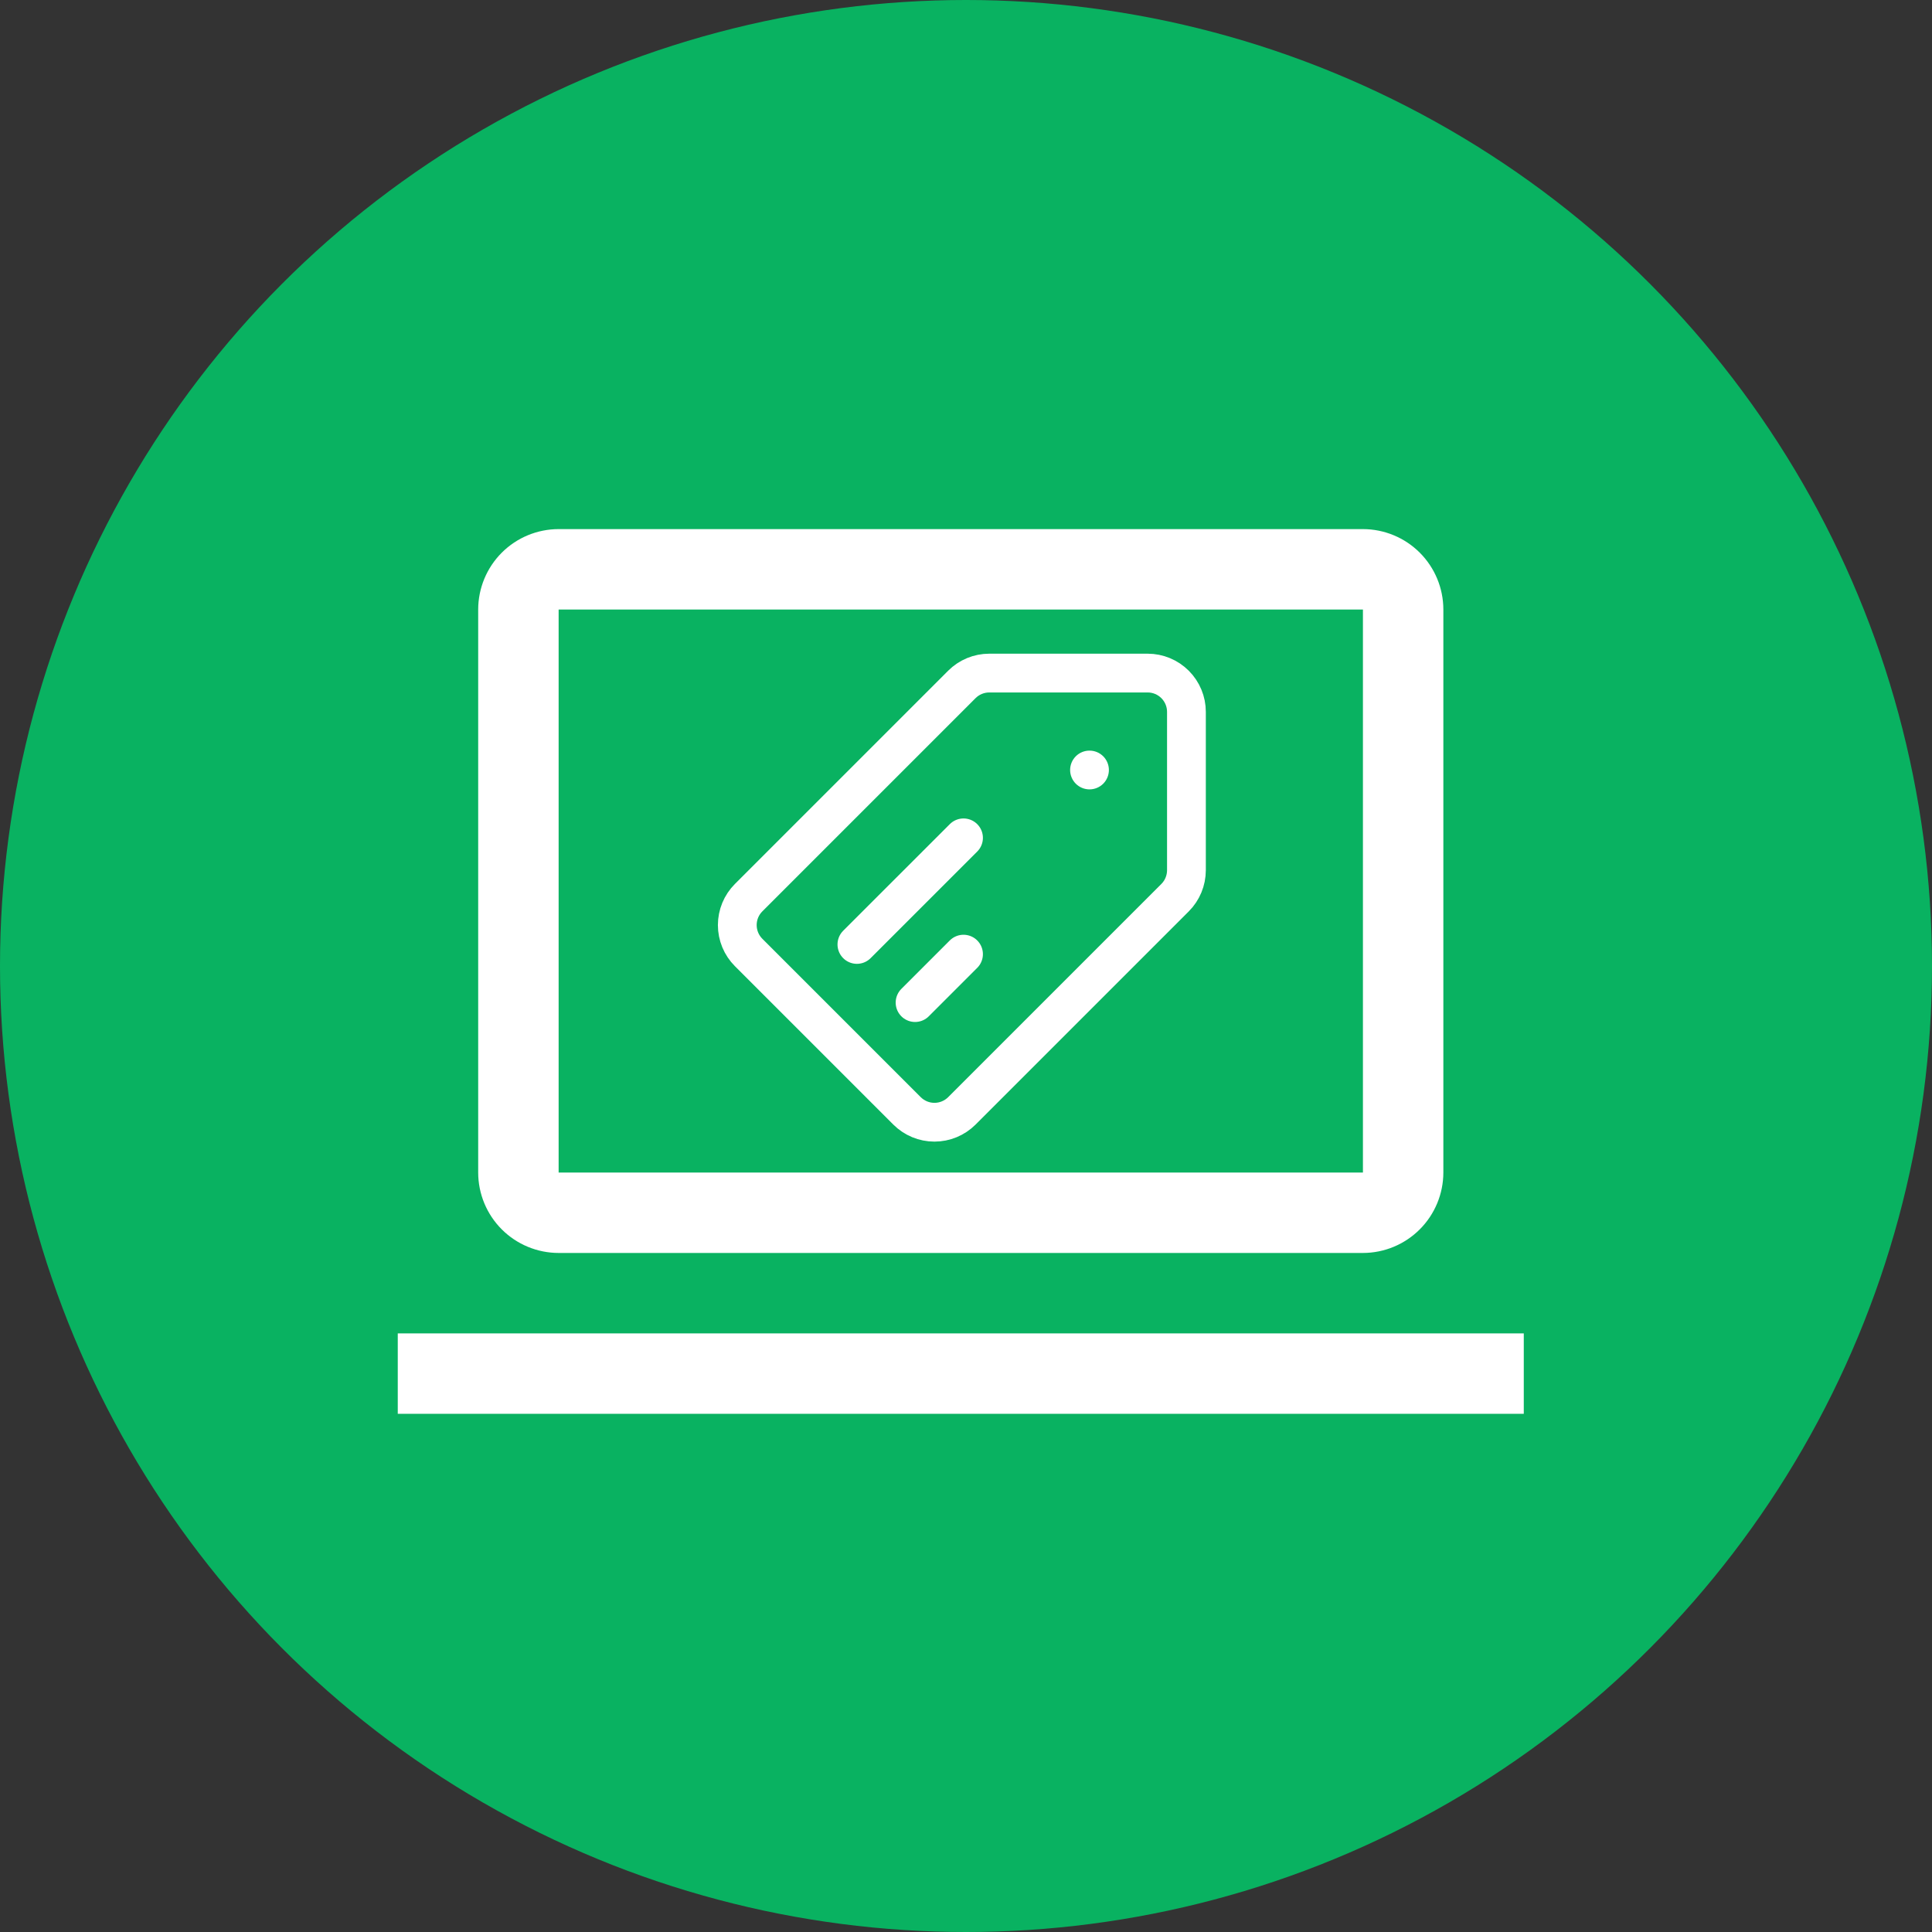 <svg xmlns="http://www.w3.org/2000/svg" width="102" height="102" viewBox="0 0 102 102" fill="none"><rect x="0" y="0" width="102" height="102" fill="#333333" stroke="none"/><circle cx="51" cy="51" r="51" fill="#09B261"></circle><path d="M71.956 66.15H29.493C28.367 66.149 27.287 65.701 26.491 64.905C25.695 64.109 25.247 63.03 25.246 61.904V32.18C25.247 31.054 25.695 29.975 26.491 29.178C27.287 28.383 28.367 27.935 29.493 27.934H71.956C73.081 27.935 74.161 28.383 74.957 29.178C75.753 29.975 76.201 31.054 76.202 32.18V61.904C76.2 63.03 75.752 64.109 74.956 64.905C74.16 65.701 73.081 66.149 71.956 66.15ZM29.493 32.18V61.904H71.956V32.18H29.493ZM21 70.397H80.448V74.643H21V70.397Z" fill="white"></path><path d="M45.24 49.862L50.869 44.234L45.24 49.862ZM48.311 52.932L50.869 50.374L48.311 52.932ZM39.524 47.392L50.781 36.135C51.165 35.751 51.685 35.535 52.228 35.535H60.591C61.134 35.535 61.654 35.751 62.038 36.135C62.422 36.519 62.638 37.039 62.638 37.582V45.945C62.637 46.487 62.422 47.008 62.038 47.392L50.781 58.649C50.397 59.032 49.877 59.248 49.334 59.248C48.791 59.248 48.271 59.032 47.887 58.649L39.524 50.286C39.14 49.902 38.925 49.382 38.925 48.839C38.925 48.296 39.14 47.776 39.524 47.392V47.392Z" stroke="white" stroke-width="2.047" stroke-linecap="round" stroke-linejoin="round"></path><path d="M58.544 40.652C58.544 40.923 58.436 41.184 58.244 41.376C58.052 41.568 57.792 41.675 57.52 41.675C57.249 41.675 56.989 41.568 56.797 41.376C56.605 41.184 56.497 40.923 56.497 40.652C56.497 40.381 56.605 40.12 56.797 39.928C56.989 39.736 57.249 39.629 57.52 39.629C57.792 39.629 58.052 39.736 58.244 39.928C58.436 40.12 58.544 40.381 58.544 40.652Z" fill="white"></path></svg>